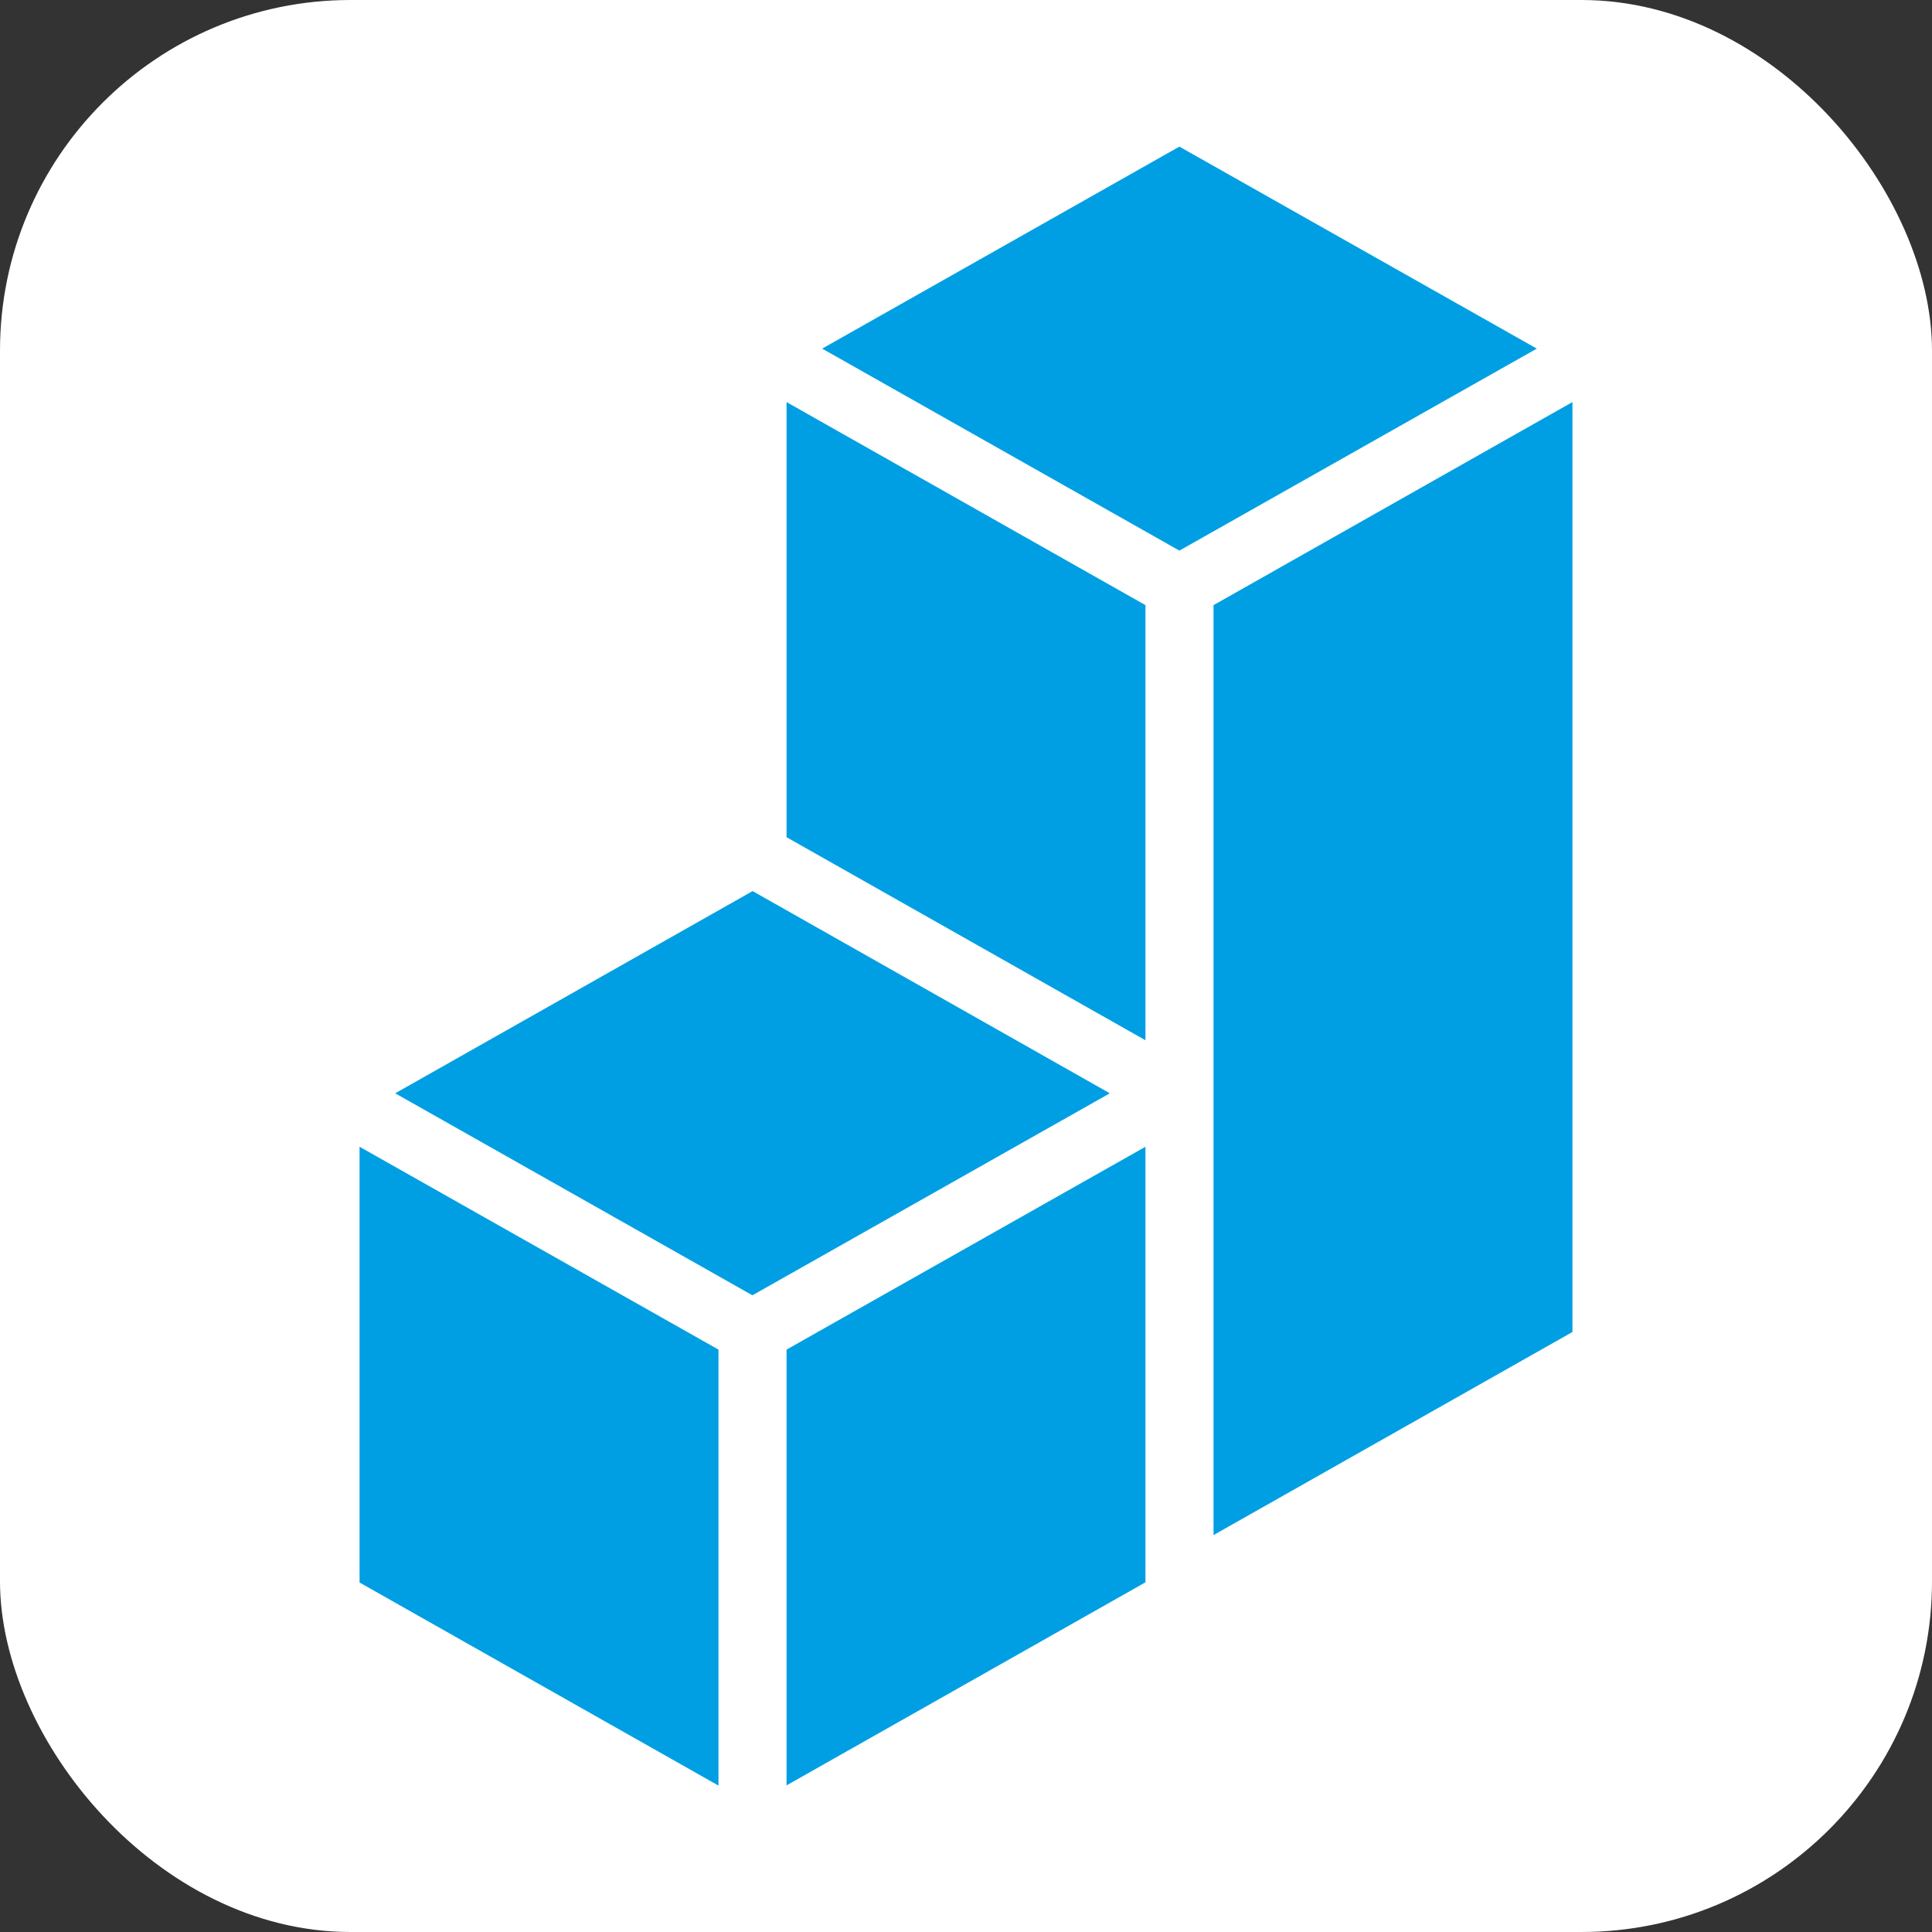 <svg id="Capa_1" data-name="Capa 1" xmlns="http://www.w3.org/2000/svg" viewBox="0 0 90 90"><rect x="0" y="0" width="90" height="90" fill="#333333" stroke="none"/><defs><style>.cls-2{fill:#009fe3}</style></defs><rect width="90" height="90" rx="16.33" ry="16.33" fill="#fff"/><path class="cls-2" d="M35.06 41.51l-16.65 9.42 16.64 9.41 16.65-9.41zM36.64 62.87v20.3l16.72-9.46V53.42zM33.47 62.87l-16.72-9.45v20.3l16.72 9.46zM54.94 6.83L38.3 16.24l16.64 9.41 16.65-9.41zM53.36 28.19l-16.72-9.46V39l16.72 9.46zM56.53 28.19v43.32l16.72-9.46V18.73z"/></svg>